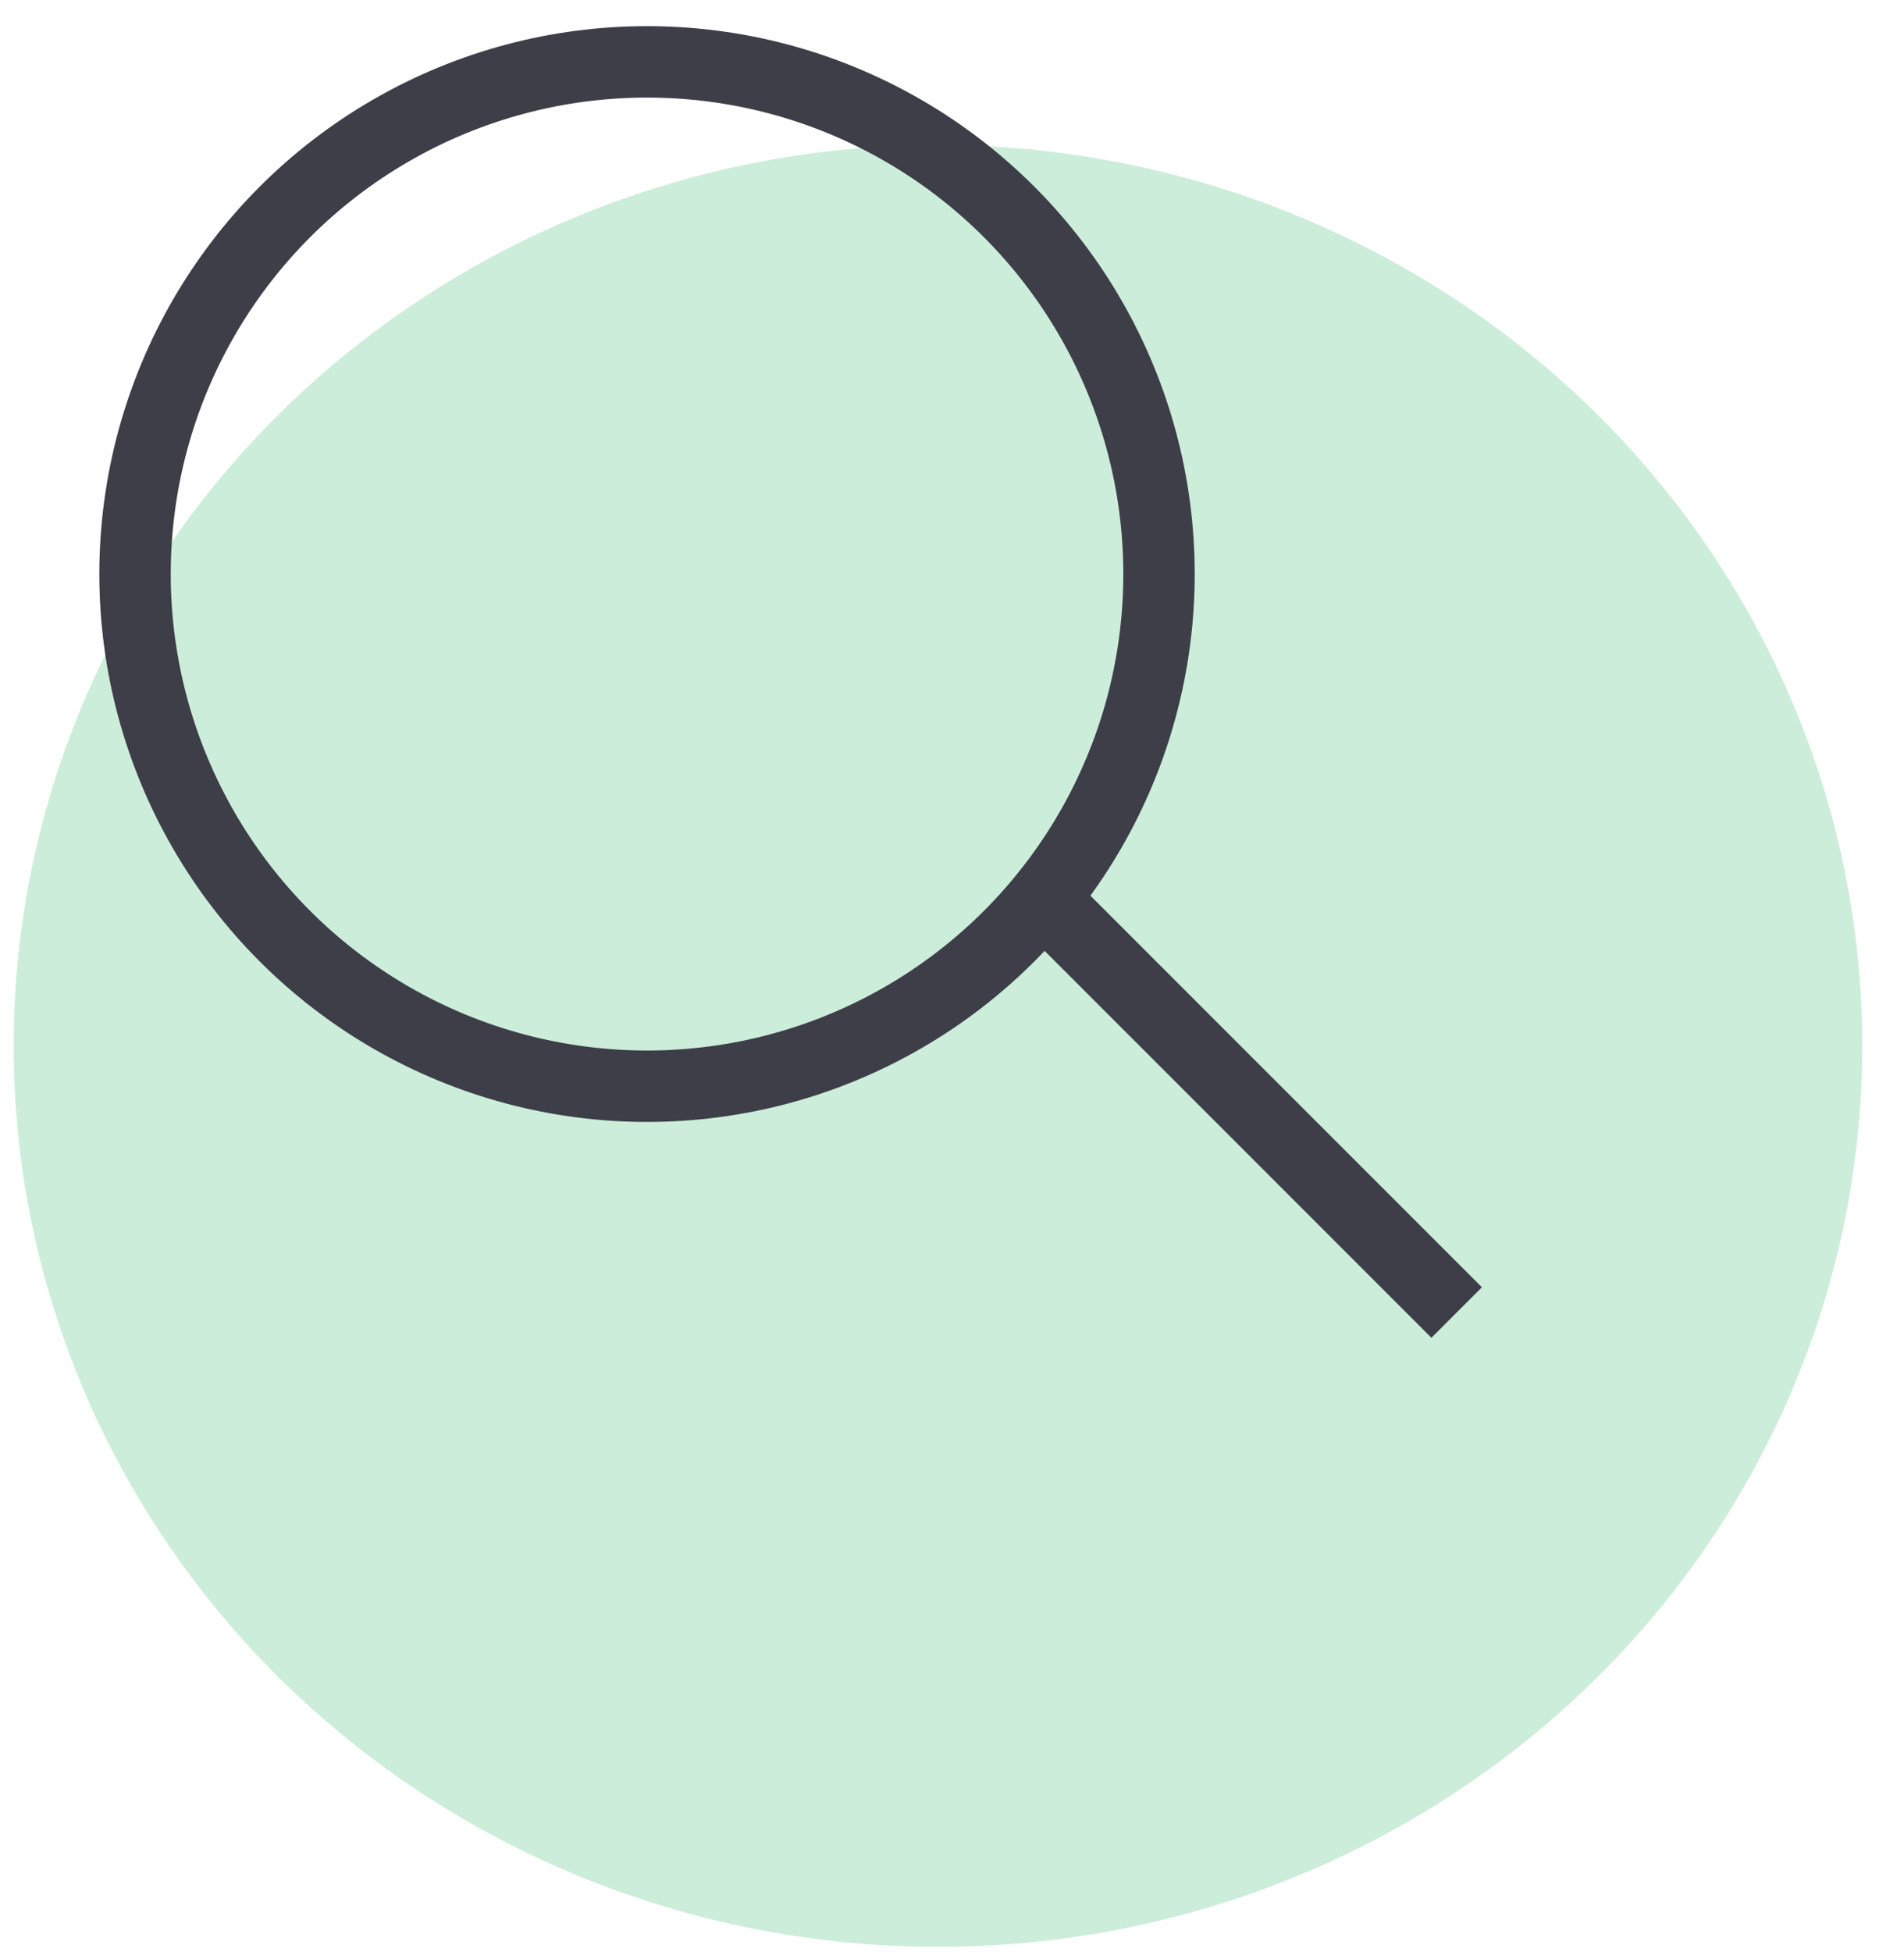 <?xml version="1.0" encoding="UTF-8"?> <svg xmlns="http://www.w3.org/2000/svg" width="40" height="41" viewBox="0 0 40 41" fill="none"> <ellipse cx="19.705" cy="21.964" rx="19.418" ry="18.92" fill="#CCEDDA"></ellipse> <circle cx="13.593" cy="12.055" r="10.756" stroke="#3D3E47" stroke-width="1.5"></circle> <path d="M22.097 19.059L30.602 27.563" stroke="#3D3E47" stroke-width="1.5"></path> </svg> 